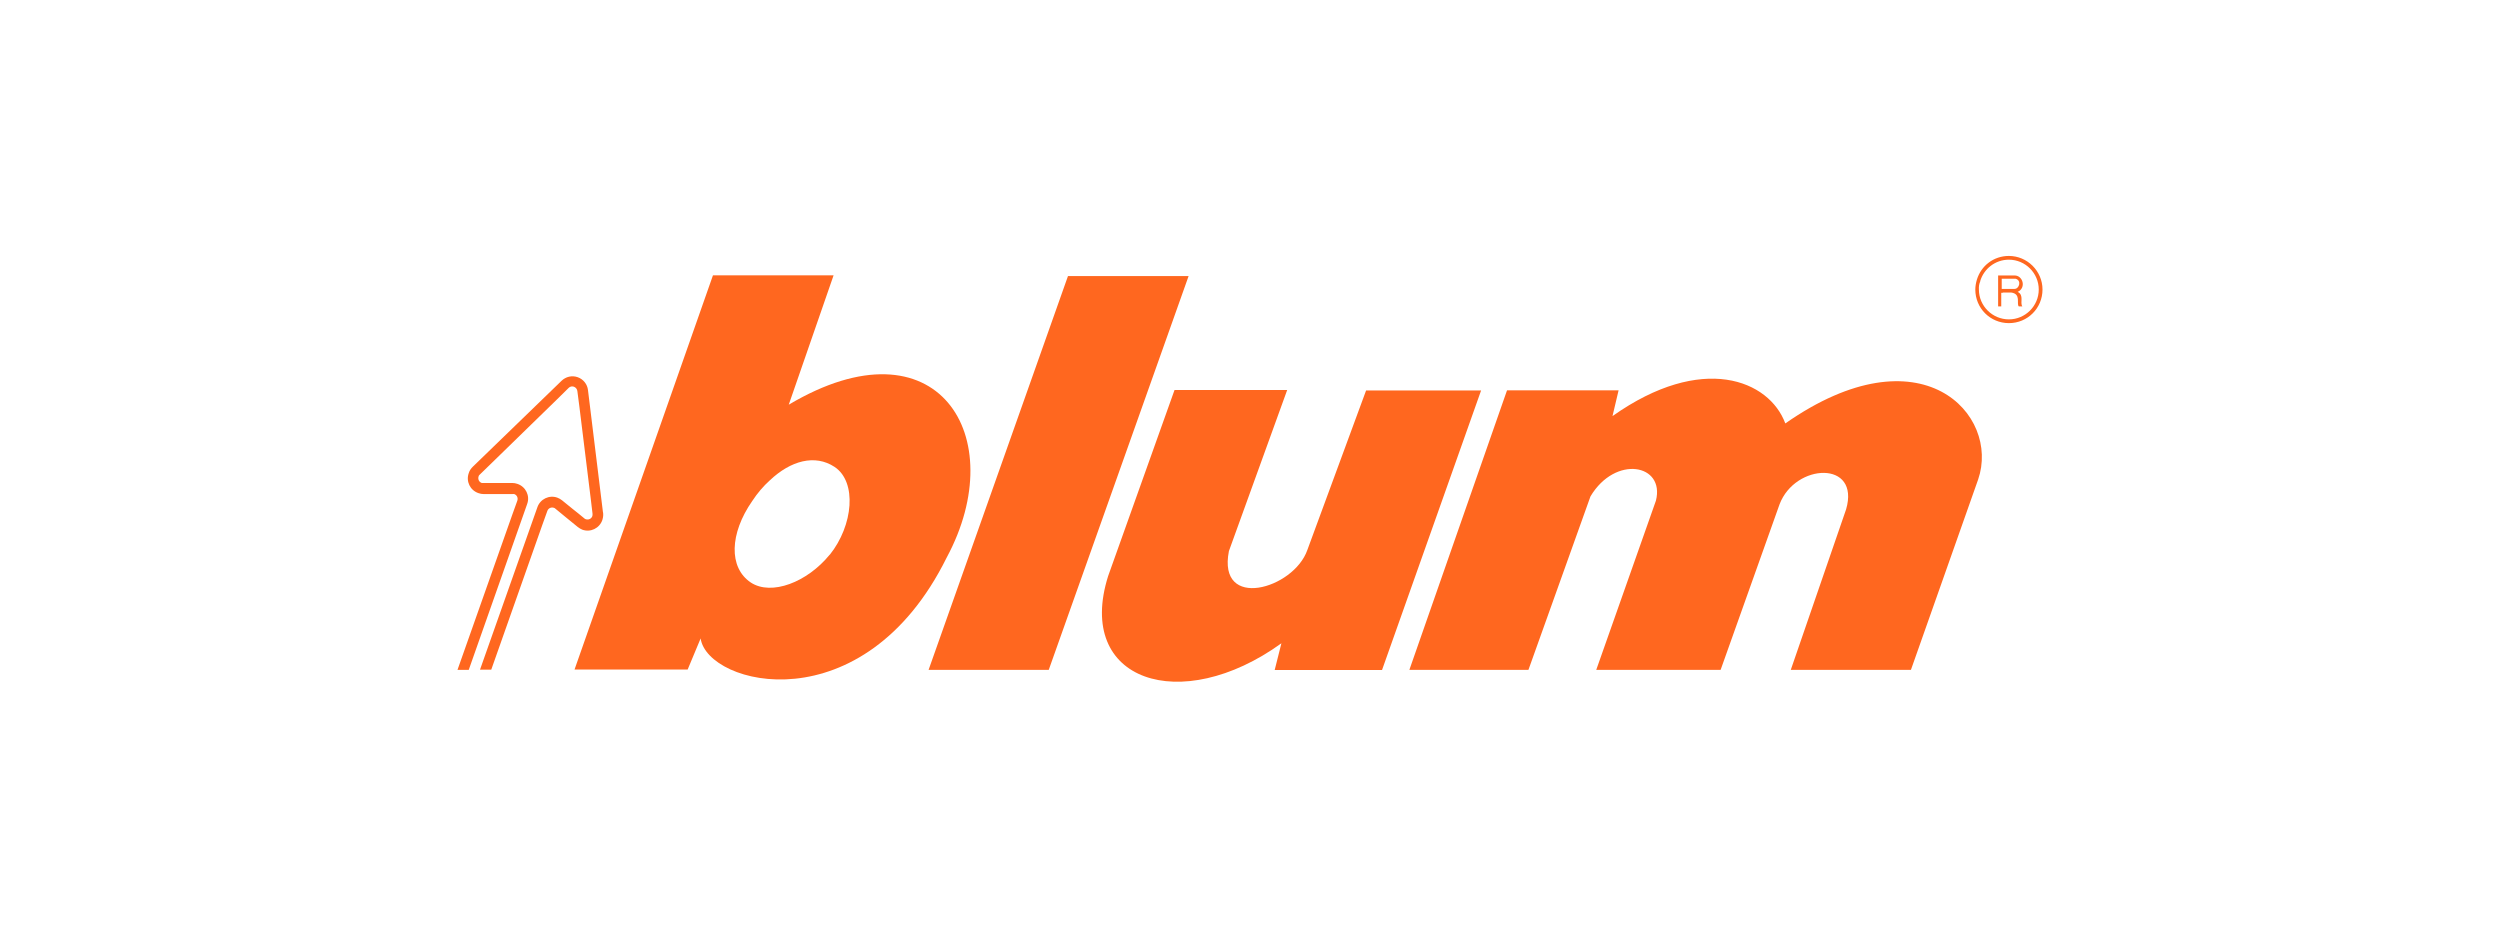 <?xml version="1.0" encoding="UTF-8"?><svg id="Layer_1" xmlns="http://www.w3.org/2000/svg" width="160" height="60" viewBox="0 0 160 60"><defs><style>.cls-1{fill:#ff671f;}</style></defs><path class="cls-1" d="M38.59,32.79l-.96-7.83c-.04-.36-.29-.69-.66-.82-.37-.13-.76-.03-1.03,.23l-5.67,5.49c-.11,.11-.22,.24-.27,.42-.19,.53,.09,1.1,.62,1.28,.11,.04,.22,.06,.33,.06h1.85s.07-.01,.11,0c.17,.06,.26,.24,.2,.42l-.32,.89-3.51,9.94h.72l3.73-10.59s.01-.01,.01-.03c.19-.52-.09-1.1-.62-1.28-.11-.04-.23-.06-.34-.06h-1.84s-.07,.01-.11,0c-.17-.06-.26-.24-.2-.42,.01-.06,.06-.1,.1-.14l.67-.65,4.27-4.16,.73-.72c.09-.09,.22-.11,.33-.07s.2,.14,.22,.27l.13,1,.73,5.92,.11,.92c.01,.06,0,.11-.01,.17-.06,.17-.24,.26-.42,.2-.04-.01-.07-.03-.1-.06l-.39-.32-.34-.27-.69-.56c-.09-.07-.19-.13-.3-.17-.52-.19-1.1,.09-1.28,.62t-.01,.03l-3.66,10.36h.72l3.27-9.27,.32-.89c.06-.17,.24-.26,.42-.2,.04,.01,.07,.03,.1,.06l.73,.6,.7,.57c.09,.07,.19,.13,.29,.17,.52,.19,1.1-.09,1.28-.62,.06-.19,.07-.36,.04-.52"/><path class="cls-1" d="M59.43,42.87h7.69l8.95-25.2h-7.72l-8.92,25.2Z"/><path class="cls-1" d="M90.2,42.87h7.62l3.97-11.1c1.59-2.67,4.78-2.07,4.19,.27l-3.82,10.83h7.96l3.77-10.59c1-2.65,5.18-2.83,4.26,.32l-3.54,10.27h7.69l4.3-12.18c1.43-4.15-3.63-9.68-12.34-3.59-1.03-2.78-5.32-4.53-11.06-.47l.39-1.65h-7.14l-6.25,17.89Z"/><path class="cls-1" d="M126.73,18c.23-.79,.96-1.38,1.84-1.38,1.05,0,1.91,.86,1.91,1.91s-.86,1.91-1.91,1.91-1.92-.85-1.92-1.91c-.01-.19,.01-.36,.09-.53l-.22-.1c-.06,.2-.1,.42-.1,.63,0,1.19,.95,2.15,2.15,2.15s2.15-.96,2.15-2.15-.98-2.15-2.15-2.15c-.98,0-1.78,.63-2.05,1.52l.22,.1Z"/><path class="cls-1" d="M128.18,18.49h-.07v-.65h.89c.4,.11,.23,.65-.07,.65h-.75v.23h.53c.66,.09,.33,.7,.49,.89h.23c-.17-.24,.13-.72-.3-.93,.57-.26,.33-1.06-.2-1.05h-1.05v1.98h.2v-.87h.1v-.24Z"/><path class="cls-1" d="M82.38,24.96h-7.21l-4.25,11.91c-2.12,6.73,4.65,8.95,11.09,4.3l-.43,1.71h6.87l6.34-17.89h-7.36l-3.76,10.21c-.87,2.5-5.77,3.9-5.02,.07l3.73-10.31Z"/><path class="cls-1" d="M50.48,25.9l2.87-8.28h-7.72l-8.86,25.23h7.24l.83-1.99c.44,3.03,10.43,5.57,15.75-5.18,4.17-7.75-.6-15.43-10.11-9.78m2.62,9.6c-1.43,1.76-3.73,2.65-5.05,1.78-1.43-.96-1.35-3.14,.09-5.21,.34-.52,.72-.96,1.12-1.32,1.35-1.28,2.9-1.69,4.15-.87,1.45,.96,1.2,3.74-.3,5.62"/></svg>